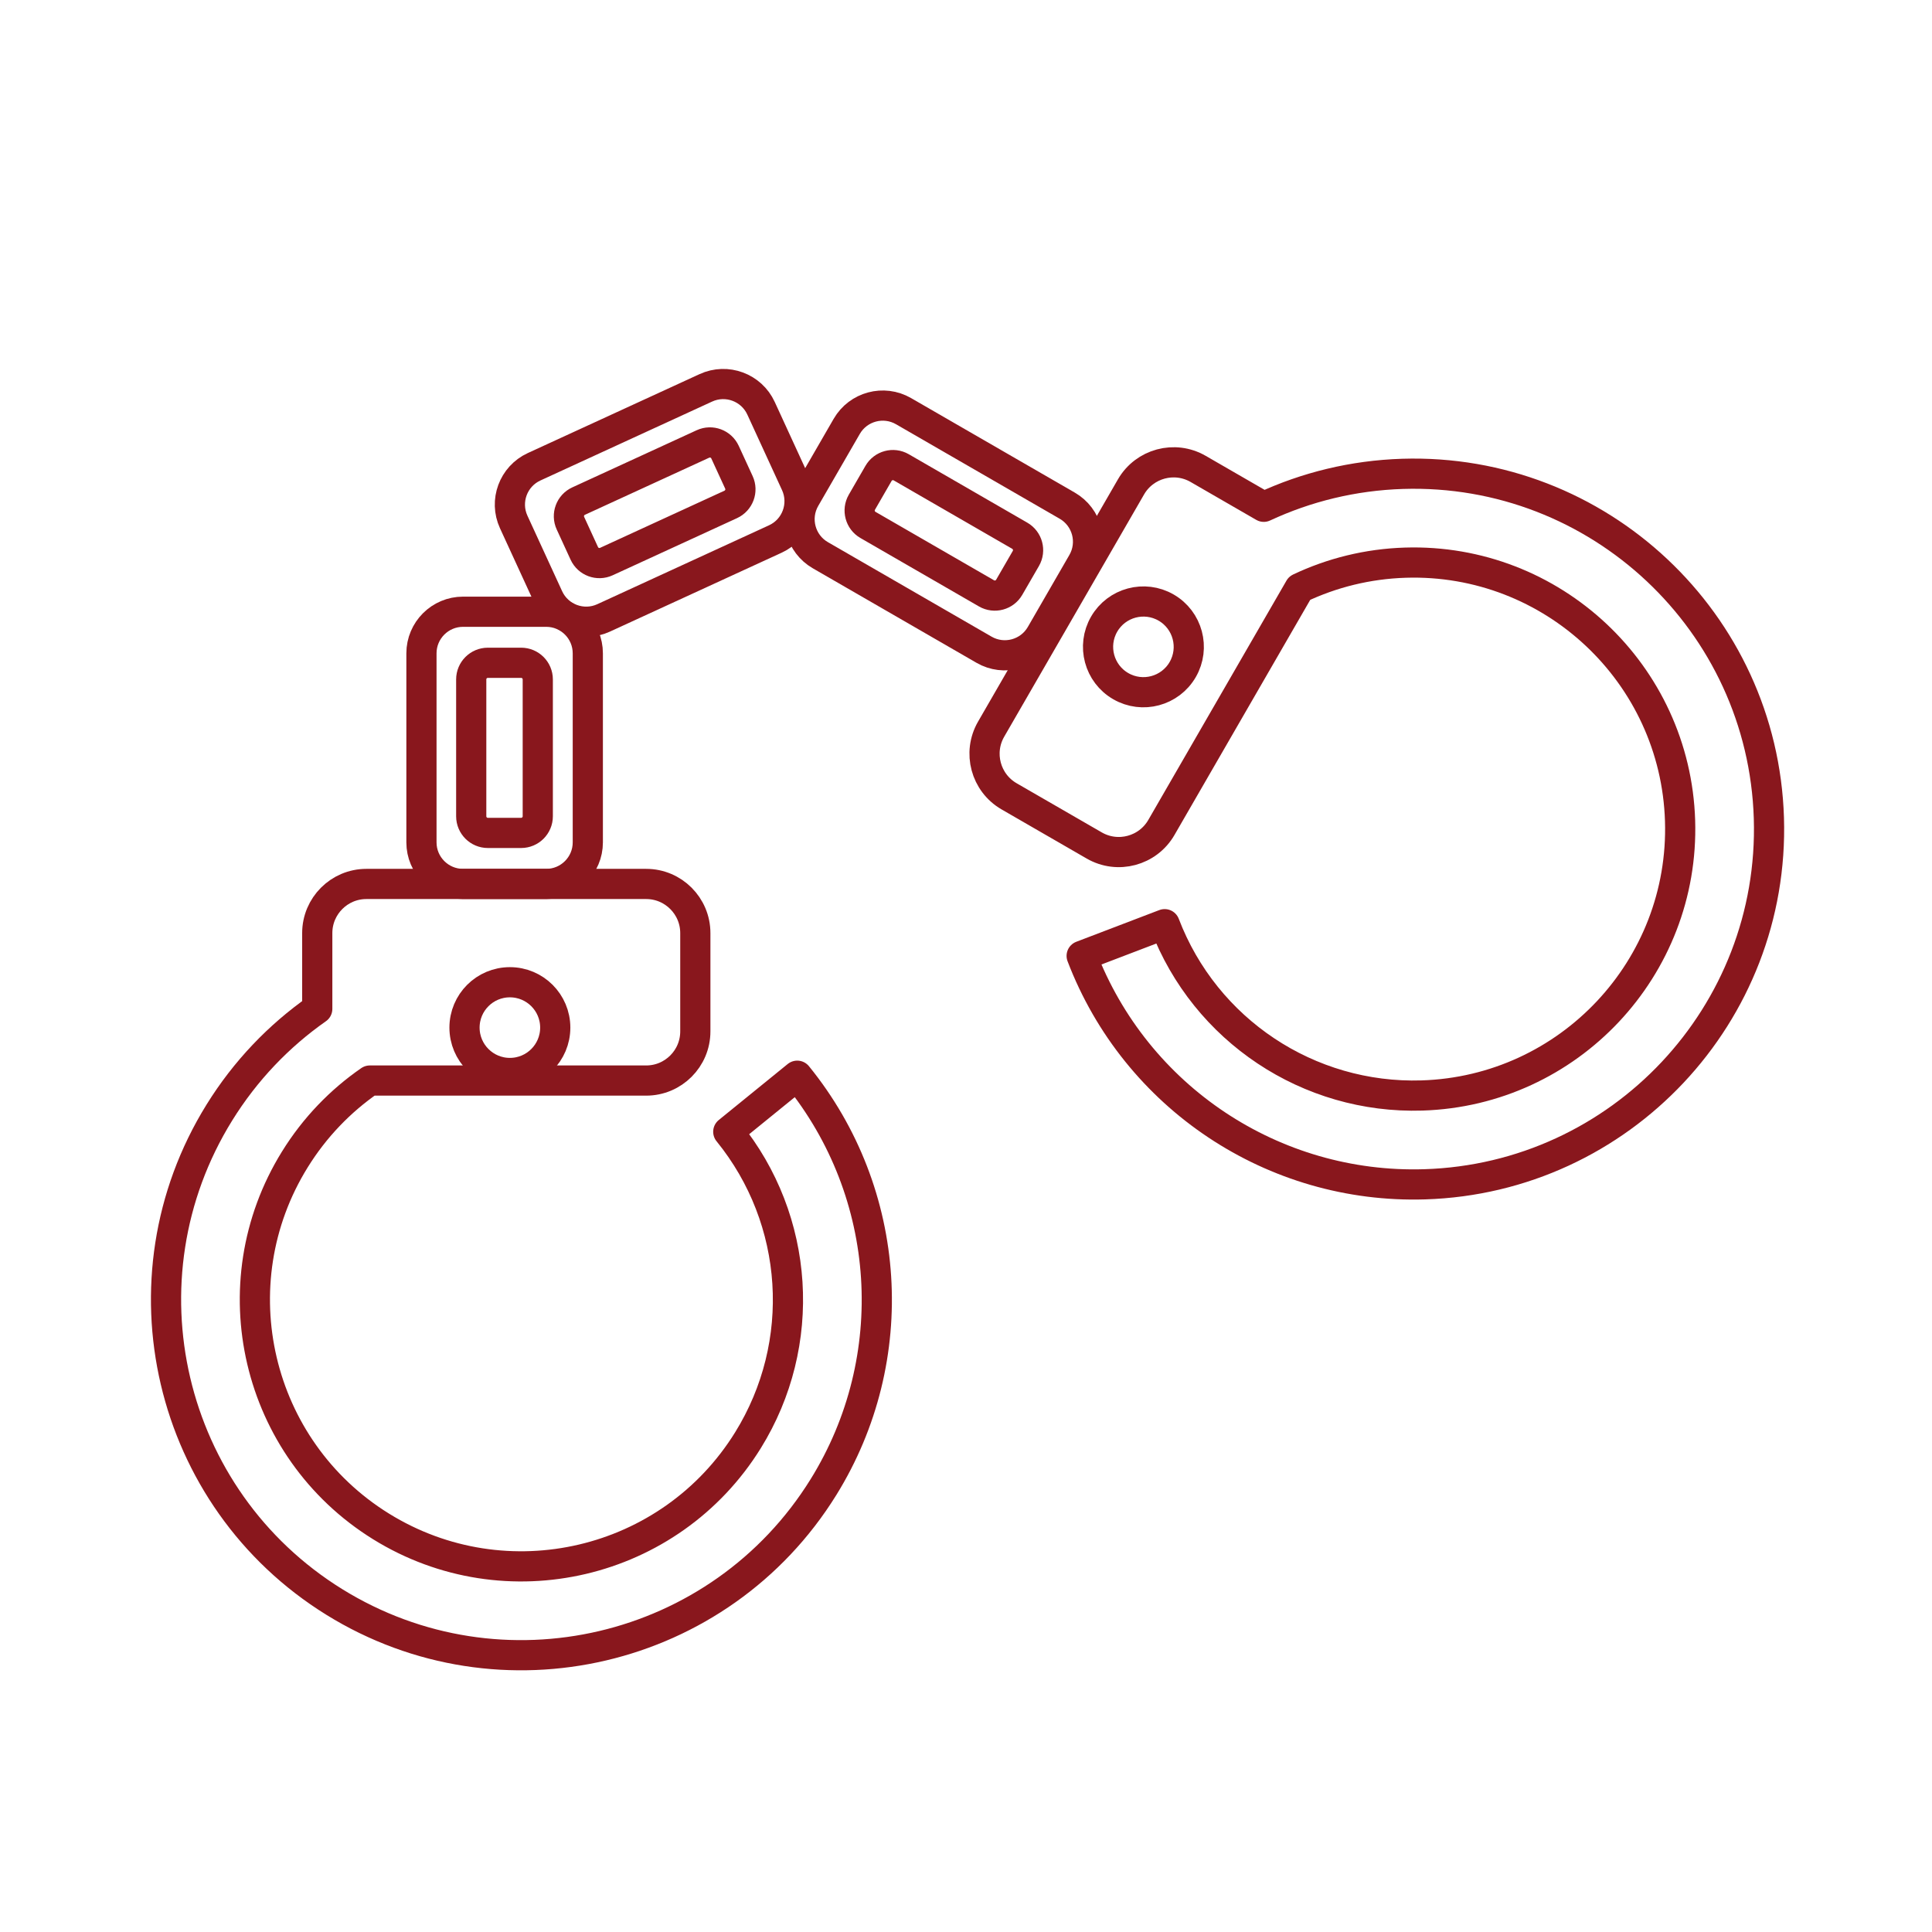 <?xml version="1.0" encoding="UTF-8" standalone="no"?><!DOCTYPE svg PUBLIC "-//W3C//DTD SVG 1.1//EN" "http://www.w3.org/Graphics/SVG/1.1/DTD/svg11.dtd"><svg width="100%" height="100%" viewBox="0 0 128 128" version="1.1" xmlns="http://www.w3.org/2000/svg" xmlns:xlink="http://www.w3.org/1999/xlink" xml:space="preserve" xmlns:serif="http://www.serif.com/" style="fill-rule:evenodd;clip-rule:evenodd;stroke-linecap:round;stroke-linejoin:round;stroke-miterlimit:1.5;"><rect id="trestni-rizeni" x="0" y="0" width="128" height="128" style="fill:none;"/><g id="trestni-rizeni1" serif:id="trestni-rizeni"><path d="M21.019,66.841l-0,-5.021c-0,-1.797 1.459,-3.256 3.256,-3.256l18.536,0c1.797,0 3.256,1.459 3.256,3.256l0,6.513c0,1.797 -1.459,3.256 -3.256,3.256l-18.309,0c-1.948,1.345 -3.651,3.101 -4.967,5.226c-5.135,8.284 -2.577,19.178 5.707,24.313c8.285,5.134 19.179,2.576 24.313,-5.708c3.964,-6.395 3.44,-14.6 -1.305,-20.439l4.569,-3.712c6.326,7.786 7.024,18.725 1.74,27.252c-6.846,11.046 -21.372,14.456 -32.417,7.61c-11.046,-6.846 -14.456,-21.371 -7.611,-32.417c1.725,-2.784 3.948,-5.093 6.488,-6.873Z" style="fill:none;stroke:#89171d;stroke-width:2px;"/><g><path d="M83.728,33.576l-4.348,-2.51c-1.556,-0.899 -3.549,-0.364 -4.448,1.192l-9.268,16.052c-0.899,1.557 -0.364,3.55 1.192,4.449l5.64,3.256c1.556,0.899 3.55,0.364 4.448,-1.192l9.155,-15.856c2.138,-1.014 4.511,-1.611 7.009,-1.689c9.741,-0.304 17.897,7.358 18.201,17.099c0.305,9.742 -7.357,17.898 -17.099,18.202c-7.52,0.235 -14.363,-4.321 -17.048,-11.349l-5.499,2.1c3.58,9.371 12.704,15.446 22.731,15.133c12.988,-0.406 23.204,-11.28 22.799,-24.269c-0.406,-12.989 -11.28,-23.205 -24.269,-22.8c-3.273,0.103 -6.384,0.873 -9.196,2.182Z" style="fill:none;stroke:#89171d;stroke-width:2px;"/><path d="M73.152,41.353c-0.83,1.437 -0.337,3.277 1.1,4.106c1.436,0.83 3.276,0.337 4.106,-1.1c0.829,-1.437 0.336,-3.276 -1.1,-4.106c-1.437,-0.829 -3.277,-0.336 -4.106,1.1Z" style="fill:none;stroke:#89171d;stroke-width:2px;"/></g><path d="M71.716,37.266l-2.755,4.773c-0.76,1.316 -2.447,1.768 -3.764,1.008l-10.846,-6.262c-1.317,-0.76 -1.769,-2.447 -1.009,-3.764l2.756,-4.772c0.76,-1.317 2.447,-1.769 3.763,-1.009l10.847,6.262c1.317,0.761 1.769,2.447 1.008,3.764Zm-3.75,-0.266c0.304,-0.527 0.123,-1.202 -0.404,-1.506l-7.853,-4.534c-0.526,-0.304 -1.201,-0.123 -1.505,0.404l-1.102,1.909c-0.304,0.526 -0.124,1.201 0.403,1.505l7.853,4.534c0.527,0.304 1.201,0.123 1.505,-0.404l1.103,-1.908Z" style="fill:none;stroke:#89171d;stroke-width:2px;"/><path d="M50.42,27.048l2.301,5.008c0.635,1.382 0.029,3.019 -1.353,3.654l-11.38,5.229c-1.382,0.635 -3.019,0.029 -3.654,-1.353l-2.301,-5.007c-0.635,-1.382 -0.029,-3.019 1.353,-3.654l11.38,-5.23c1.382,-0.635 3.019,-0.028 3.654,1.353Zm-2.386,2.907c-0.254,-0.553 -0.909,-0.796 -1.461,-0.542l-8.24,3.786c-0.553,0.254 -0.795,0.909 -0.541,1.462l0.92,2.003c0.254,0.553 0.909,0.795 1.462,0.541l8.239,-3.786c0.553,-0.254 0.796,-0.909 0.542,-1.461l-0.921,-2.003Z" style="fill:none;stroke:#89171d;stroke-width:2px;"/><circle cx="33.781" cy="68.082" r="3.006" style="fill:none;stroke:#89171d;stroke-width:2px;"/><path d="M30.678,40.529l5.51,0c1.521,0 2.756,1.235 2.756,2.756l-0,12.524c-0,1.52 -1.235,2.755 -2.756,2.755l-5.51,0c-1.521,0 -2.756,-1.235 -2.756,-2.755l0,-12.524c0,-1.521 1.235,-2.756 2.756,-2.756Zm1.644,3.382c-0.608,-0 -1.102,0.494 -1.102,1.102l-0,9.067c-0,0.609 0.494,1.103 1.102,1.103l2.204,-0c0.609,-0 1.103,-0.494 1.103,-1.103l-0,-9.067c-0,-0.608 -0.494,-1.102 -1.103,-1.102l-2.204,-0Z" style="fill:none;stroke:#89171d;stroke-width:2px;"/></g></svg>